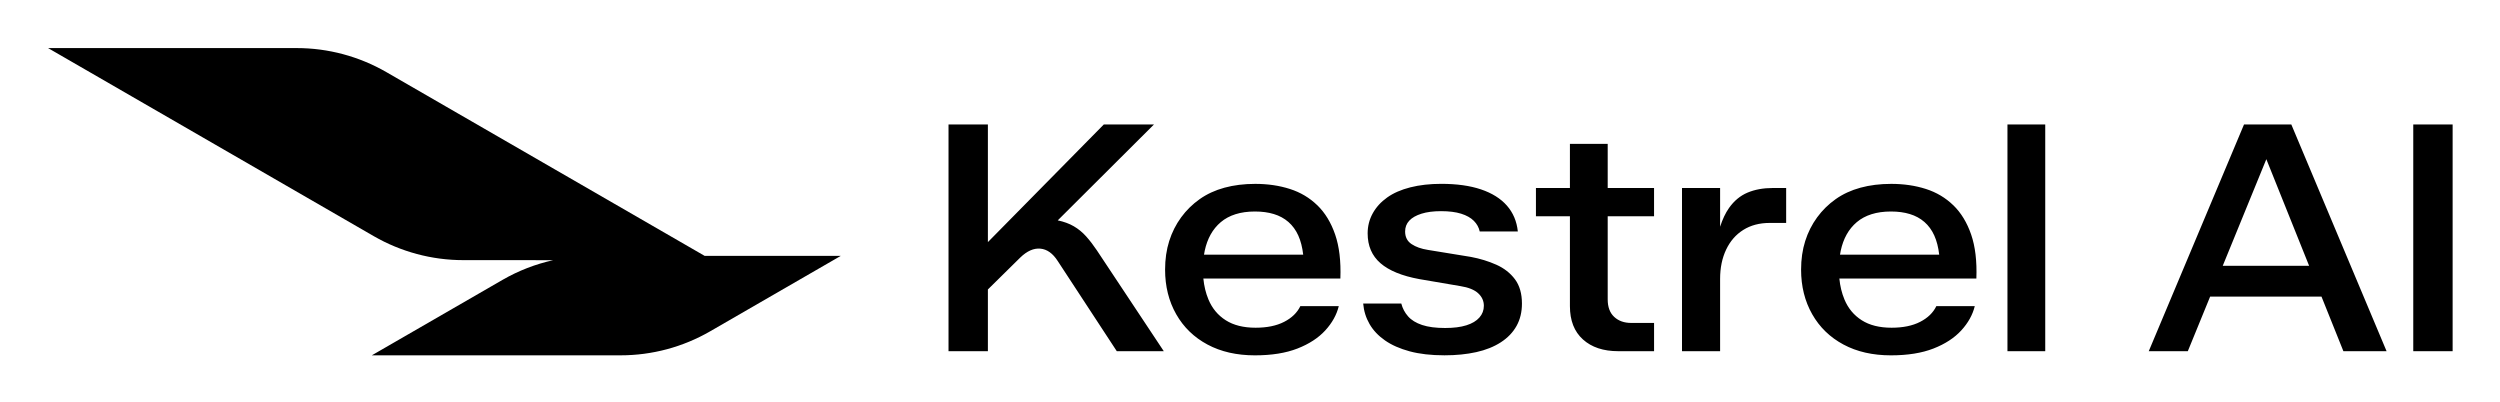 <svg xmlns="http://www.w3.org/2000/svg" role="img" viewBox="-31.24 -31.24 1624.48 261.48"><title>Logo_Kestrel AI_3 (Black).svg</title><g data-name="Capa 1"><path d="M674.54 122.38c-2.41-2.68-5.09-4.88-8.05-6.6-2.96-1.72-6.43-2.99-10.42-3.82l62.52-62.31h-32.6l-75.31 76.43V49.65H585.1v147.32h25.58v-40.12l21.04-20.74c4.4-4.26 8.77-6.19 13.1-5.78 4.33.41 8.08 3.09 11.25 8.05l38.38 58.6h30.54l-43.54-65.61c-2.2-3.3-4.51-6.29-6.91-8.98zm150.21-20.22c-5.02-4.88-10.97-8.42-17.85-10.62-6.88-2.2-14.38-3.3-22.49-3.3-7.29 0-13.96.83-20.01 2.48-6.05 1.65-11.42 4.13-16.09 7.43-4.68 3.3-8.7 7.26-12.07 11.86-3.37 4.61-5.95 9.73-7.74 15.37-1.79 5.64-2.68 11.83-2.68 18.57 0 10.87 2.41 20.53 7.22 28.99 4.81 8.46 11.59 15.03 20.32 19.7 8.73 4.68 19.01 7.02 30.85 7.02 10.87 0 20.08-1.48 27.65-4.44 7.56-2.96 13.58-6.88 18.05-11.76 4.47-4.88 7.39-10.14 8.77-15.78h-24.97c-2.06 4.27-5.57 7.67-10.52 10.21-4.95 2.55-11.14 3.82-18.57 3.82-7.84 0-14.31-1.61-19.39-4.85-5.09-3.23-8.84-7.74-11.24-13.51-1.74-4.18-2.83-8.72-3.31-13.62h89.04c.41-11.28-.72-20.8-3.4-28.58-2.68-7.77-6.53-14.1-11.55-18.98zm-73.64 32.09c.15-.91.31-1.8.49-2.68.83-3.85 2.1-7.32 3.82-10.42 1.72-3.09 3.92-5.78 6.6-8.05 2.68-2.27 5.88-3.99 9.59-5.16s7.91-1.75 12.59-1.75 8.63.55 12.28 1.65c3.64 1.1 6.81 2.82 9.49 5.16 2.68 2.34 4.81 5.26 6.4 8.77 1.58 3.51 2.65 7.67 3.2 12.48h-64.46zm189.9 6.5c-5.09-2.27-10.59-3.95-16.51-5.06l-27.85-4.54c-4.4-.69-7.98-1.96-10.73-3.82-2.75-1.86-4.13-4.57-4.13-8.15 0-2.75.89-5.09 2.68-7.02 1.79-1.92 4.44-3.44 7.94-4.54 3.51-1.1 7.74-1.65 12.69-1.65 5.22 0 9.59.55 13.1 1.65 3.51 1.1 6.26 2.65 8.25 4.64 1.99 2 3.26 4.3 3.82 6.91h24.76c-.69-6.6-3.06-12.21-7.12-16.82-4.06-4.61-9.67-8.11-16.81-10.52-7.15-2.41-15.75-3.61-25.79-3.61-7.43 0-14.13.76-20.12 2.27-5.98 1.52-11.01 3.71-15.06 6.6-4.06 2.89-7.19 6.33-9.39 10.32s-3.3 8.32-3.3 13c0 8.12 2.79 14.58 8.36 19.4 5.57 4.82 13.99 8.25 25.27 10.32l26.62 4.54c5.23.83 9.08 2.37 11.55 4.64 2.48 2.27 3.71 4.99 3.71 8.15 0 2.89-.96 5.44-2.89 7.63-1.93 2.2-4.75 3.89-8.46 5.05-3.71 1.17-8.32 1.75-13.82 1.75-6.05 0-11.04-.65-14.96-1.96-3.92-1.31-6.95-3.16-9.08-5.57-2.14-2.41-3.61-5.19-4.44-8.36h-24.76c.41 4.82 1.79 9.25 4.13 13.31 2.34 4.06 5.67 7.6 10.01 10.63 4.33 3.03 9.7 5.4 16.09 7.12 6.4 1.72 13.93 2.58 22.59 2.58 7.56 0 14.44-.69 20.63-2.06 6.19-1.37 11.52-3.51 15.99-6.4 4.47-2.89 7.87-6.43 10.21-10.63 2.34-4.19 3.51-9.04 3.51-14.54 0-6.46-1.52-11.73-4.54-15.78-3.03-4.06-7.09-7.22-12.17-9.49zm72.42-78.51h-24.55v28.68H966.8v18.36h22.08v58.39c0 9.36 2.82 16.58 8.46 21.66 5.64 5.09 13.27 7.63 22.9 7.63h23.32V178.6h-14.86c-4.54 0-8.22-1.3-11.04-3.92-2.82-2.61-4.23-6.4-4.23-11.35v-54.06h30.12V90.91h-30.12V62.23zm90.89 31.67c-4.75 2-8.77 5.33-12.07 10.01-2.29 3.25-4.21 7.32-5.78 12.16V90.92h-24.76v106.05h24.76v-47.04c0-7.15 1.31-13.48 3.92-18.98s6.32-9.77 11.14-12.79c4.81-3.02 10.52-4.54 17.13-4.54h10.73v-22.7h-8.67c-6.19 0-11.66 1-16.4 2.99zm133.7 8.25c-5.02-4.88-10.97-8.42-17.85-10.62-6.88-2.2-14.38-3.3-22.49-3.3-7.29 0-13.96.83-20.01 2.48-6.05 1.65-11.42 4.13-16.09 7.43-4.68 3.3-8.7 7.26-12.07 11.86-3.37 4.61-5.95 9.73-7.74 15.37-1.79 5.64-2.68 11.83-2.68 18.57 0 10.87 2.41 20.53 7.22 28.99 4.81 8.46 11.59 15.03 20.32 19.7 8.73 4.68 19.01 7.02 30.85 7.02 10.87 0 20.08-1.48 27.65-4.44 7.56-2.96 13.58-6.88 18.05-11.76 4.47-4.88 7.39-10.14 8.77-15.78h-24.97c-2.06 4.27-5.57 7.67-10.52 10.21-4.95 2.55-11.14 3.82-18.57 3.82-7.84 0-14.31-1.61-19.39-4.85-5.09-3.23-8.84-7.74-11.24-13.51-1.74-4.18-2.83-8.72-3.31-13.62h89.04c.41-11.28-.72-20.8-3.4-28.58-2.68-7.77-6.53-14.1-11.55-18.98zm-73.64 32.09c.15-.91.31-1.8.49-2.68.83-3.85 2.09-7.32 3.82-10.42 1.72-3.09 3.92-5.78 6.6-8.05 2.68-2.27 5.88-3.99 9.59-5.16s7.91-1.75 12.59-1.75 8.63.55 12.28 1.65c3.64 1.1 6.81 2.82 9.49 5.16 2.68 2.34 4.81 5.26 6.4 8.77 1.58 3.51 2.65 7.67 3.2 12.48h-64.45zm108.81-84.6h24.55v147.32h-24.55zm153.71 0L1365 196.97h25.38l14.51-35.49h72.35l14.24 35.49h28.06l-61.9-147.32h-30.74zm-13.82 91.82l28.33-69.28 27.8 69.28h-56.13zm123.8-91.82h25.58v147.32h-25.58z"/><path d="M515.1 135.02l-84.93 49.05c-17.69 10.21-37.74 15.58-58.17 15.58H210.37l84.96-49.05c10.3-5.94 21.41-10.24 32.92-12.78l-58.52-.03c-20.4 0-40.45-5.4-58.11-15.58L0 0h161.61c20.4 0 40.45 5.4 58.14 15.58l206.88 119.44h88.47z"/></g></svg>